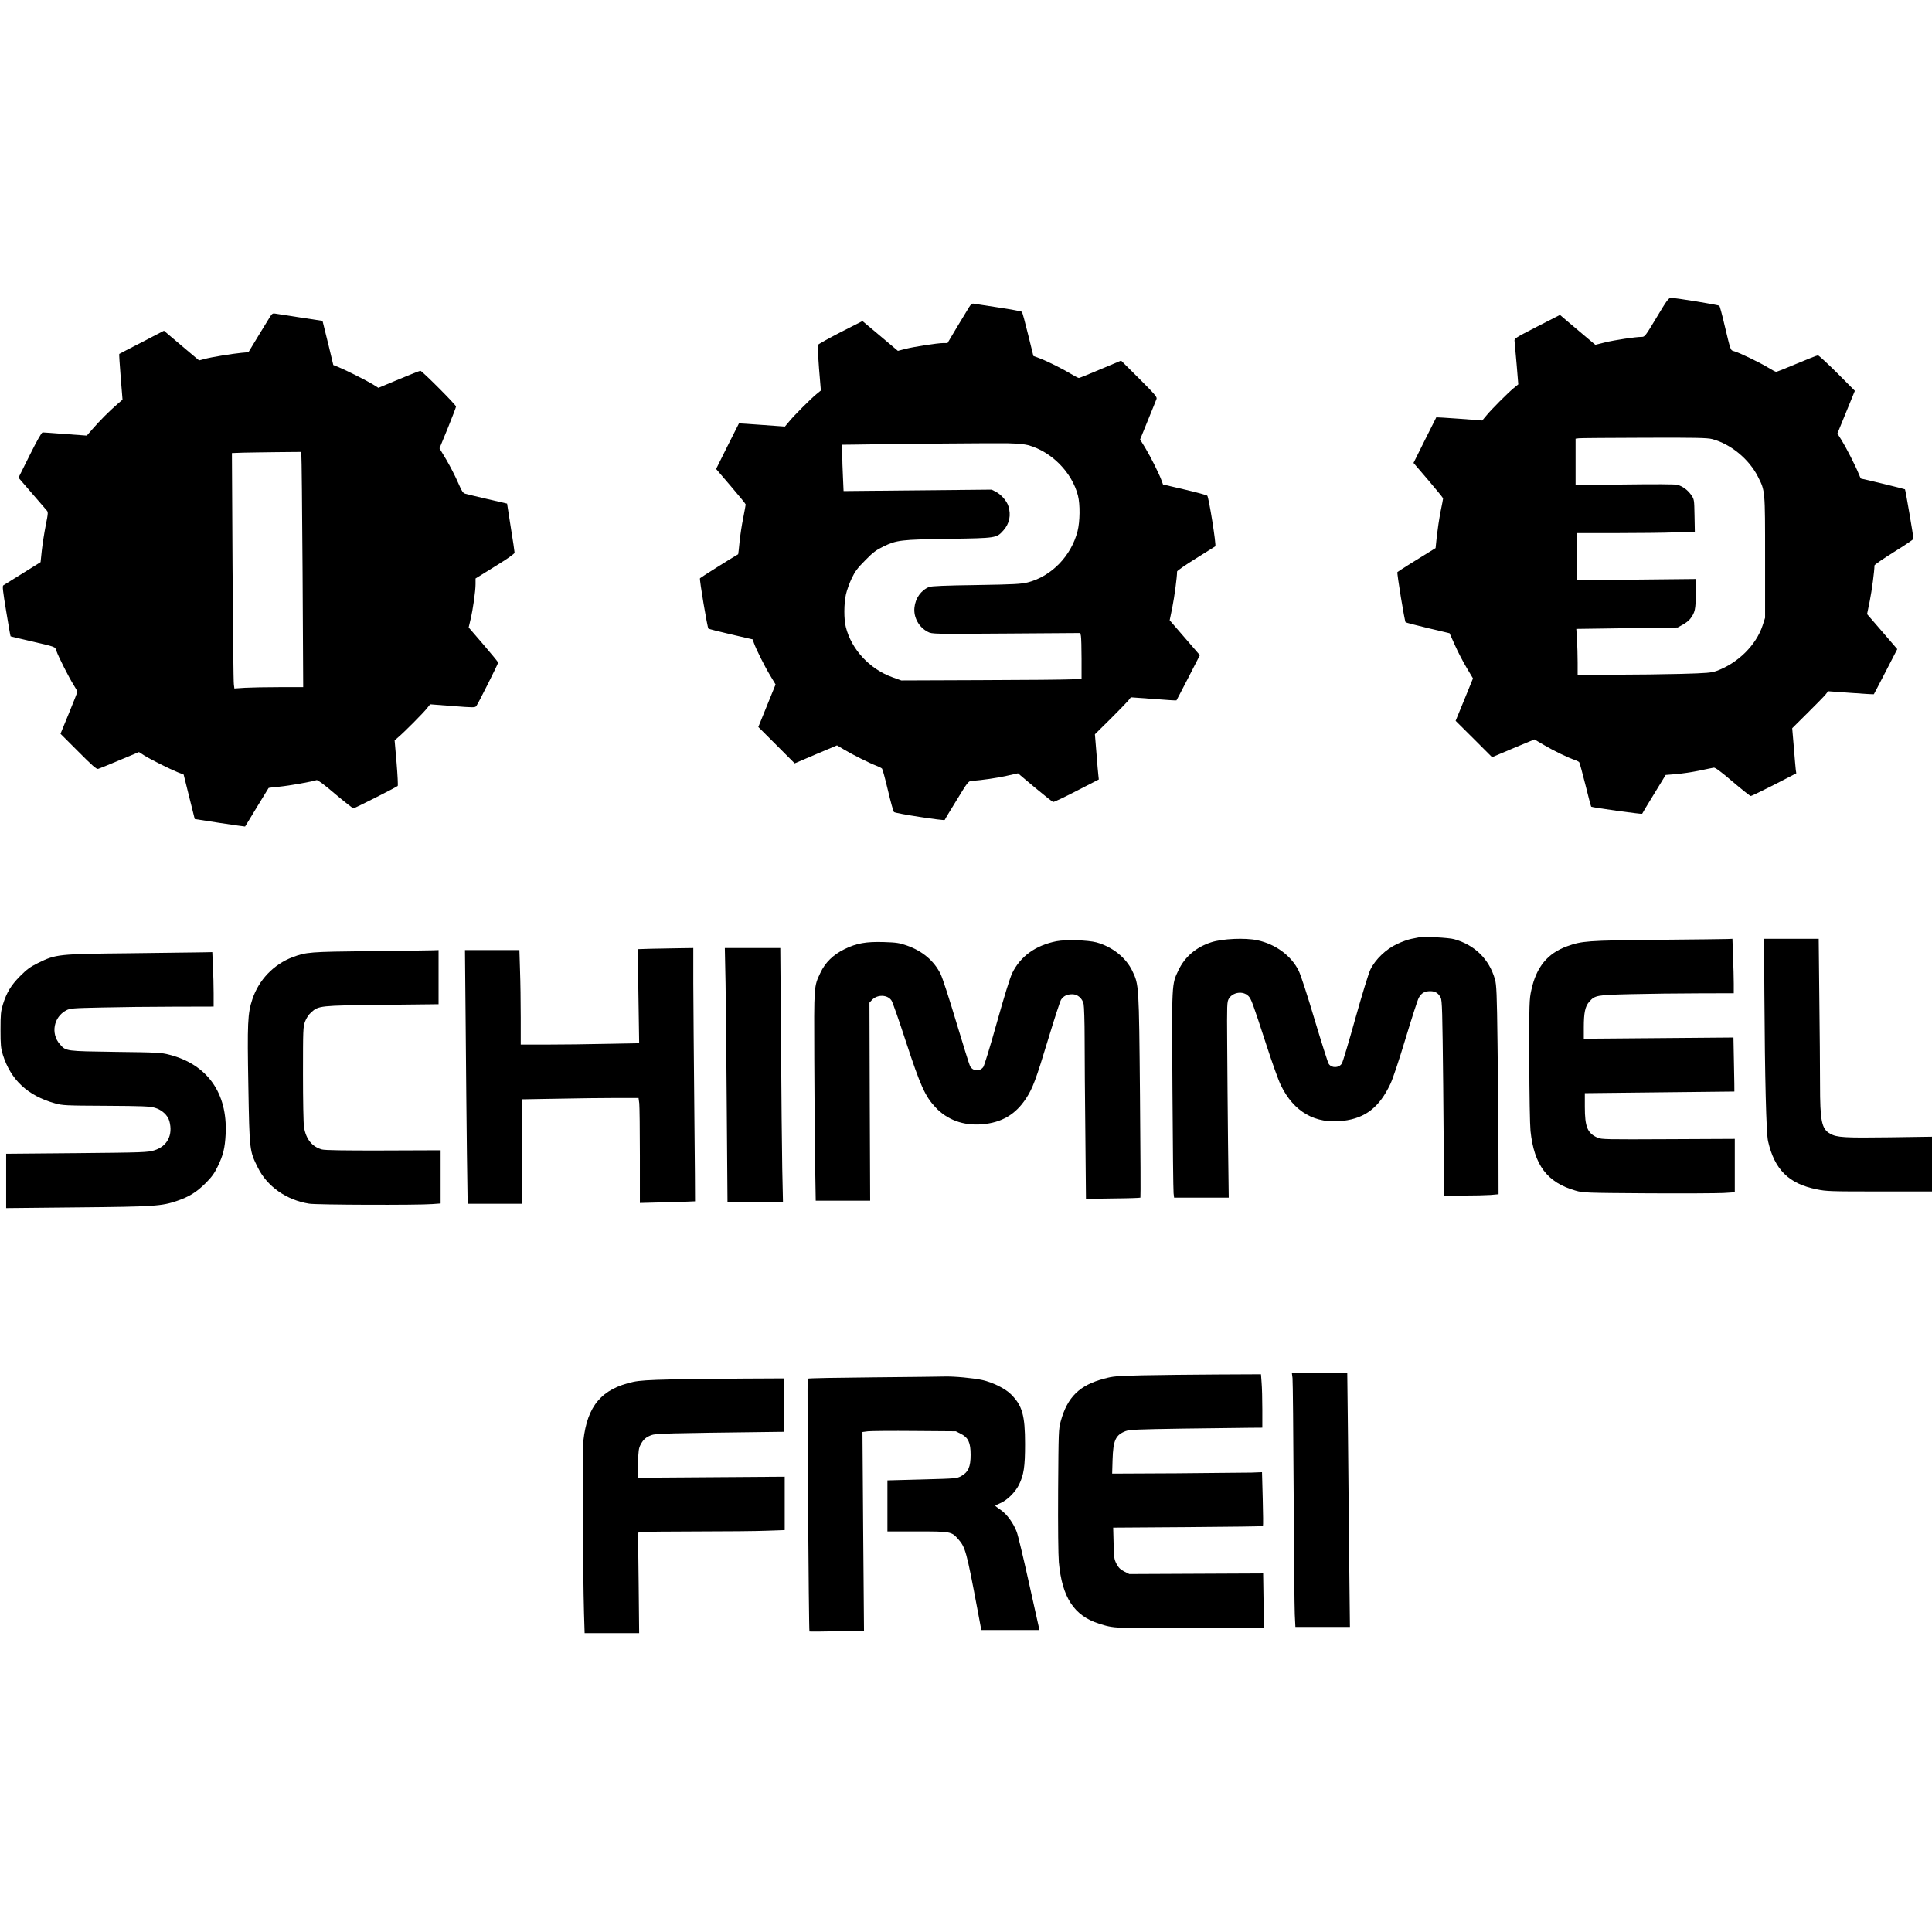 <?xml version="1.0" standalone="no"?>
<!DOCTYPE svg PUBLIC "-//W3C//DTD SVG 20010904//EN"
 "http://www.w3.org/TR/2001/REC-SVG-20010904/DTD/svg10.dtd">
<svg version="1.0" xmlns="http://www.w3.org/2000/svg"
 width="1881pt" height="1881pt" viewBox="0 0 1881 1881"
 preserveAspectRatio="xMidYMid meet">
<g transform="translate(0,1881) scale(0.1,-0.1)"
fill="#000000" stroke="none">
<path d="M16129 15720 c-110 -183 -115 -190 -146 -190 -60 0 -258 -30 -355
-53 l-96 -24 -89 75 c-48 41 -126 106 -172 145 l-83 71 -223 -114 c-221 -114
-223 -115 -219 -145 2 -16 11 -117 20 -223 l16 -194 -44 -36 c-58 -48 -215
-205 -265 -266 l-42 -50 -222 17 c-123 9 -224 15 -225 14 -1 -1 -51 -101 -112
-223 l-110 -221 144 -168 c79 -93 144 -172 144 -177 0 -5 -11 -64 -25 -131
-13 -67 -29 -174 -36 -237 -6 -63 -12 -115 -12 -116 -177 -108 -368 -228 -372
-234 -6 -10 70 -479 80 -488 3 -4 101 -29 217 -57 l211 -50 52 -116 c28 -64
80 -163 114 -220 l62 -104 -84 -206 -85 -207 178 -177 177 -177 206 87 206 86
94 -55 c98 -58 234 -123 299 -145 21 -7 41 -17 44 -23 4 -6 31 -105 60 -220
28 -115 54 -211 56 -212 11 -8 493 -75 496 -69 1 4 53 91 116 193 l113 185 98
8 c54 4 155 19 224 33 69 15 135 28 146 30 14 3 68 -37 184 -136 90 -77 170
-140 177 -140 7 0 109 50 228 110 l215 111 -5 32 c-2 18 -11 116 -19 220 l-16
187 149 148 c82 81 161 162 175 179 l26 33 221 -16 c121 -9 222 -15 224 -13 2
2 54 102 116 222 l112 217 -147 171 -147 170 26 127 c21 105 46 295 46 347 0
7 86 66 190 131 105 65 190 123 190 128 -1 25 -78 478 -83 482 -4 4 -412 103
-427 104 -3 0 -14 21 -24 48 -31 78 -123 257 -166 326 l-41 65 85 208 85 208
-172 173 c-95 94 -179 172 -187 172 -9 0 -101 -36 -205 -80 -104 -44 -195 -80
-202 -80 -7 0 -43 19 -80 42 -75 46 -267 139 -325 157 -43 14 -34 -8 -99 261
-22 96 -45 179 -49 183 -8 9 -425 77 -471 77 -23 0 -39 -21 -140 -190z m541
-1185 c181 -48 359 -195 446 -367 70 -139 69 -127 69 -783 l0 -590 -24 -74
c-63 -192 -241 -368 -448 -443 -51 -18 -91 -22 -348 -29 -159 -4 -451 -8 -647
-8 l-358 -1 0 118 c0 66 -3 166 -6 224 l-7 105 494 7 493 7 49 27 c27 14 60
40 73 57 47 61 54 95 54 246 l0 142 -580 -6 -580 -6 0 229 0 230 388 0 c213 0
472 3 575 7 l188 6 -3 158 c-3 157 -3 157 -33 201 -35 49 -82 83 -133 98 -22
6 -214 7 -514 3 l-478 -6 0 226 0 226 33 4 c17 2 304 4 637 5 502 2 614 -1
660 -13z"/>
<path d="M9436 15821 c-12 -20 -65 -107 -117 -193 l-94 -158 -40 0 c-58 0
-288 -36 -371 -57 l-72 -19 -172 145 -173 145 -214 -109 c-118 -61 -217 -116
-221 -124 -3 -8 3 -111 12 -228 l18 -215 -44 -36 c-58 -48 -215 -205 -265
-266 l-41 -49 -223 16 c-122 9 -223 16 -225 14 -1 -1 -51 -101 -112 -222
l-110 -221 144 -168 c79 -92 144 -172 144 -177 0 -5 -11 -65 -24 -132 -14 -67
-30 -174 -36 -237 -6 -63 -12 -115 -13 -116 -88 -51 -368 -228 -372 -234 -7
-11 72 -481 82 -490 4 -4 103 -29 219 -56 l212 -49 12 -35 c23 -65 108 -234
160 -319 l51 -85 -84 -207 -84 -207 177 -177 177 -177 206 88 206 87 69 -41
c83 -50 250 -133 314 -157 26 -10 52 -23 56 -29 5 -6 31 -101 57 -211 26 -110
52 -205 59 -211 13 -14 490 -87 494 -77 1 5 53 91 116 193 109 179 114 185
147 187 104 8 237 27 337 49 l113 25 164 -138 c91 -76 171 -139 178 -141 8 -2
111 47 229 108 l216 111 -4 37 c-3 20 -11 119 -19 220 l-15 183 149 147 c81
81 160 162 175 180 l26 33 220 -16 c122 -10 223 -16 224 -14 2 2 54 102 116
222 l112 218 -19 22 c-11 12 -77 89 -147 170 l-128 148 26 127 c21 106 46 295
46 348 0 7 82 64 182 126 100 62 185 116 190 119 12 8 -63 478 -78 493 -6 6
-105 33 -221 60 l-210 49 -13 36 c-23 65 -108 235 -159 319 l-51 83 76 187
c42 103 80 196 84 208 7 18 -17 46 -168 197 l-177 176 -200 -84 c-110 -47
-205 -85 -211 -85 -7 0 -41 18 -76 39 -83 50 -226 122 -305 152 l-62 23 -52
211 c-28 115 -55 214 -60 219 -4 5 -106 24 -226 42 -120 18 -228 35 -241 37
-18 4 -28 -4 -46 -32z m574 -1345 c228 -63 427 -265 485 -491 22 -86 20 -253
-4 -347 -62 -241 -254 -439 -484 -498 -65 -16 -129 -20 -503 -26 -300 -4 -438
-10 -459 -19 -78 -32 -133 -109 -142 -201 -10 -95 44 -192 131 -236 41 -21 46
-21 762 -16 l722 5 6 -30 c3 -16 6 -116 6 -222 l0 -193 -97 -6 c-54 -3 -449
-7 -878 -8 l-780 -3 -86 31 c-221 79 -399 270 -454 489 -20 77 -19 227 1 318
9 40 34 110 56 156 33 69 57 101 132 176 74 76 106 100 176 134 130 63 171 68
637 75 467 7 465 7 533 83 58 66 75 147 48 234 -15 51 -70 114 -122 141 l-41
21 -721 -7 -721 -7 -6 137 c-4 76 -7 177 -7 226 l0 88 93 1 c495 8 1411 16
1522 13 84 -2 162 -9 195 -18z"/>
<path d="M2628 15724 c-14 -22 -66 -107 -117 -191 l-92 -152 -67 -6 c-92 -9
-296 -42 -361 -60 l-53 -14 -171 144 -171 145 -215 -112 c-119 -61 -218 -112
-220 -114 -2 -2 4 -103 14 -225 l18 -220 -54 -47 c-70 -60 -171 -161 -239
-240 l-55 -63 -207 15 c-114 9 -214 16 -223 16 -10 0 -54 -78 -125 -220 l-110
-221 127 -147 c69 -81 135 -156 145 -168 18 -20 18 -24 -7 -150 -14 -71 -31
-180 -38 -243 l-12 -114 -175 -109 c-96 -60 -181 -112 -188 -117 -10 -6 -4
-58 28 -251 22 -134 41 -244 43 -245 1 -2 83 -21 182 -44 270 -63 249 -55 264
-98 20 -58 125 -265 167 -330 20 -32 37 -62 37 -68 0 -5 -37 -100 -82 -209
l-82 -200 173 -173 c134 -135 177 -173 193 -169 11 3 105 41 209 85 l189 79
51 -33 c60 -38 248 -132 327 -164 l57 -22 54 -217 54 -216 244 -38 c134 -20
245 -36 246 -35 1 1 53 85 114 187 62 102 114 186 115 188 2 2 49 8 106 13 94
9 324 50 361 64 10 4 75 -44 181 -135 91 -77 172 -140 178 -140 12 0 417 205
431 218 4 4 -1 106 -11 226 l-19 218 36 31 c55 46 244 236 279 281 l31 39 219
-17 c208 -16 219 -16 231 1 18 23 212 410 212 422 0 5 -65 84 -143 175 l-144
167 18 77 c24 99 49 277 49 346 l0 54 190 118 c118 72 190 123 190 133 0 9
-16 120 -37 247 l-36 231 -186 43 c-102 24 -200 47 -217 52 -27 7 -35 20 -77
115 -26 60 -76 157 -112 218 l-66 110 81 197 c44 109 80 203 80 210 0 16 -331
348 -347 348 -6 0 -101 -37 -210 -83 l-199 -83 -54 34 c-61 37 -257 136 -335
168 l-50 20 -43 180 c-24 98 -48 195 -53 214 l-9 36 -217 33 c-120 18 -230 35
-245 38 -22 4 -30 -1 -50 -33z m306 -1341 c3 -16 8 -531 12 -1145 l6 -1118
-229 0 c-127 0 -277 -3 -335 -6 l-106 -7 -5 39 c-4 21 -9 537 -13 1146 l-6
1107 108 4 c60 1 211 4 336 5 l226 2 6 -27z"/>
<path d="M13815 9684 c-11 -2 -45 -9 -75 -15 -30 -6 -93 -28 -138 -50 -107
-49 -213 -151 -260 -249 -18 -38 -80 -240 -147 -478 -63 -227 -122 -424 -131
-437 -29 -44 -100 -46 -128 -2 -8 12 -69 204 -136 427 -70 236 -135 436 -156
479 -72 146 -226 260 -404 297 -118 25 -340 15 -447 -20 -148 -48 -256 -140
-319 -271 -67 -140 -66 -114 -59 -1175 3 -525 8 -974 11 -997 l5 -43 266 0
266 0 -7 543 c-3 298 -7 727 -8 952 -3 391 -2 411 16 442 39 64 138 78 190 26
28 -28 40 -60 176 -478 55 -170 118 -346 140 -390 126 -261 336 -381 609 -347
215 26 350 132 457 357 26 55 83 227 149 445 59 195 116 373 128 395 26 47 57
65 112 65 48 0 79 -19 101 -62 15 -28 17 -127 25 -857 4 -454 8 -881 8 -948
l1 -123 188 0 c104 0 223 3 265 6 l77 7 -1 446 c-1 245 -4 703 -9 1016 -6 492
-10 578 -25 630 -56 197 -197 335 -397 391 -51 15 -302 28 -343 18z"/>
<path d="M16135 9660 c-688 -7 -733 -11 -878 -63 -191 -69 -300 -203 -348
-427 -20 -90 -21 -124 -20 -680 1 -340 6 -629 12 -690 35 -334 162 -503 439
-582 72 -21 97 -22 700 -26 344 -2 676 0 738 3 l112 7 0 260 0 260 -647 -3
c-601 -3 -651 -2 -688 14 -100 44 -125 105 -125 302 l0 132 728 8 c400 4 728
8 728 8 1 1 -1 120 -4 264 l-5 262 -728 -6 -729 -6 0 111 c0 141 13 204 52
248 56 64 70 67 408 75 168 4 461 8 653 8 l347 1 0 93 c0 50 -3 170 -7 265
l-6 172 -46 -2 c-25 -1 -334 -5 -686 -8z"/>
<path d="M17178 9138 c5 -835 18 -1361 36 -1439 63 -277 202 -414 473 -468 94
-20 136 -21 612 -21 l511 0 0 267 0 266 -417 -6 c-437 -6 -510 -1 -574 35 -84
47 -99 122 -99 483 0 150 -3 529 -7 843 l-6 572 -266 0 -266 0 3 -532z"/>
<path d="M10285 9646 c-202 -40 -350 -146 -430 -310 -22 -46 -75 -217 -149
-480 -66 -236 -122 -419 -133 -435 -35 -46 -102 -41 -129 10 -8 17 -69 212
-135 432 -66 221 -134 430 -151 463 -63 129 -177 225 -328 278 -74 26 -102 30
-225 34 -174 5 -265 -11 -383 -69 -110 -54 -188 -130 -235 -231 -63 -133 -62
-117 -59 -838 1 -360 5 -818 8 -1017 l6 -363 265 0 265 0 -4 964 -3 964 24 26
c53 57 155 53 192 -7 11 -18 74 -198 140 -401 141 -429 185 -527 285 -635 115
-124 273 -182 455 -167 192 16 326 95 429 252 65 100 95 179 216 579 58 192
114 364 124 381 24 37 58 54 110 54 52 0 98 -40 110 -95 5 -22 10 -173 10
-336 0 -163 3 -580 7 -928 l6 -633 263 4 c144 1 264 5 267 8 3 3 1 448 -4 990
-10 1090 -10 1081 -75 1218 -63 130 -194 234 -349 277 -83 22 -300 29 -390 11z"/>
<path d="M6337 9573 l-128 -4 7 -458 7 -458 -324 -6 c-178 -4 -438 -7 -576 -7
l-253 0 0 263 c0 145 -3 352 -7 460 l-6 197 -265 0 -265 0 7 -752 c3 -414 9
-970 12 -1235 l7 -483 263 0 264 0 0 508 0 509 347 6 c190 4 446 7 568 7 l222
0 7 -52 c3 -29 6 -259 6 -511 l0 -459 268 7 c147 4 268 8 269 9 1 1 -2 402 -7
891 -5 490 -9 1044 -10 1233 l0 342 -142 -2 c-79 -1 -201 -4 -271 -5z"/>
<path d="M7064 9238 c3 -189 9 -745 12 -1235 l7 -893 270 0 270 0 -7 323 c-3
177 -9 733 -12 1235 l-7 912 -270 0 -270 0 7 -342z"/>
<path d="M3605 9550 c-595 -7 -621 -9 -756 -59 -185 -70 -330 -222 -392 -410
-46 -138 -50 -229 -39 -846 11 -631 11 -629 93 -794 91 -183 278 -315 499
-350 71 -12 1059 -15 1198 -4 l82 6 0 259 0 259 -557 -2 c-382 -1 -571 2 -599
10 -95 26 -155 100 -174 217 -6 33 -10 265 -10 516 0 436 1 460 20 512 13 34
35 68 60 90 72 65 83 66 693 73 l547 6 0 264 0 263 -52 -2 c-29 -1 -305 -5
-613 -8z"/>
<path d="M1265 9529 c-703 -7 -720 -9 -895 -95 -77 -38 -109 -62 -175 -128
-88 -89 -130 -158 -167 -276 -20 -66 -23 -95 -23 -245 0 -150 3 -179 23 -245
77 -244 242 -398 507 -472 76 -21 100 -22 497 -24 356 -2 425 -5 475 -19 69
-20 126 -72 142 -130 37 -135 -20 -246 -148 -285 -61 -19 -104 -21 -753 -27
l-688 -6 0 -265 0 -264 693 7 c753 7 822 12 973 64 116 40 186 83 275 171 59
59 85 94 117 160 55 112 72 181 79 320 19 398 -178 676 -547 771 -79 21 -115
23 -525 28 -488 7 -482 6 -542 74 -91 104 -61 265 61 330 38 20 60 22 346 28
168 4 482 8 698 8 l392 1 0 128 c0 71 -3 190 -7 265 l-6 137 -96 -2 c-53 -1
-370 -5 -706 -9z"/>
<path d="M12584 5393 c3 -27 8 -527 11 -1113 3 -586 8 -1120 11 -1187 l6 -123
266 0 265 0 -7 628 c-3 345 -9 900 -12 1235 l-7 607 -269 0 -270 0 6 -47z"/>
<path d="M11130 5420 c-261 -6 -293 -9 -381 -33 -239 -63 -356 -178 -421 -412
-22 -78 -22 -97 -26 -670 -2 -361 1 -635 7 -705 31 -342 148 -521 391 -598
146 -47 155 -47 900 -43 388 1 705 4 705 5 1 0 -1 119 -3 264 l-4 263 -652 -3
-651 -3 -50 25 c-38 20 -55 37 -75 75 -23 45 -25 62 -28 201 l-4 151 726 5
c400 3 729 7 732 10 3 3 2 123 -2 265 l-7 260 -101 -4 c-56 -1 -384 -4 -730
-7 l-628 -3 4 136 c6 188 29 240 128 278 39 14 110 17 555 24 281 4 570 7 643
8 l132 1 0 178 c0 97 -3 214 -7 260 l-6 82 -431 -2 c-237 -1 -559 -5 -716 -8z"/>
<path d="M8498 5400 c-344 -3 -630 -8 -634 -13 -7 -7 10 -2455 17 -2461 2 -2
123 -1 267 2 l264 5 -8 967 -7 968 54 7 c30 3 234 5 454 3 l401 -3 49 -25 c73
-37 95 -86 95 -205 0 -116 -23 -168 -90 -205 -44 -25 -49 -25 -382 -34 l-338
-9 0 -249 0 -248 290 0 c327 0 334 -1 400 -76 69 -79 80 -118 186 -681 l38
-203 283 0 283 0 -5 23 c-3 12 -48 214 -100 449 -52 235 -104 452 -116 483
-31 84 -97 175 -157 215 -28 19 -51 37 -52 40 0 3 21 13 46 24 67 27 148 107
184 179 48 98 60 177 60 398 0 279 -27 374 -136 483 -55 56 -180 118 -280 140
-88 19 -275 37 -369 34 -38 -1 -352 -5 -697 -8z"/>
<path d="M6540 5380 c-227 -5 -313 -11 -375 -24 -307 -68 -447 -232 -485 -571
-10 -91 -5 -1291 6 -1682 l6 -193 266 0 265 0 -5 489 -6 489 37 6 c20 3 263 6
541 6 278 0 583 3 678 7 l172 6 0 260 0 260 -716 -5 -716 -5 4 141 c3 120 7
147 25 181 27 51 49 70 103 92 45 17 144 19 1198 32 l92 1 0 260 0 260 -397
-2 c-219 -1 -531 -5 -693 -8z"/>
</g>
</svg>
